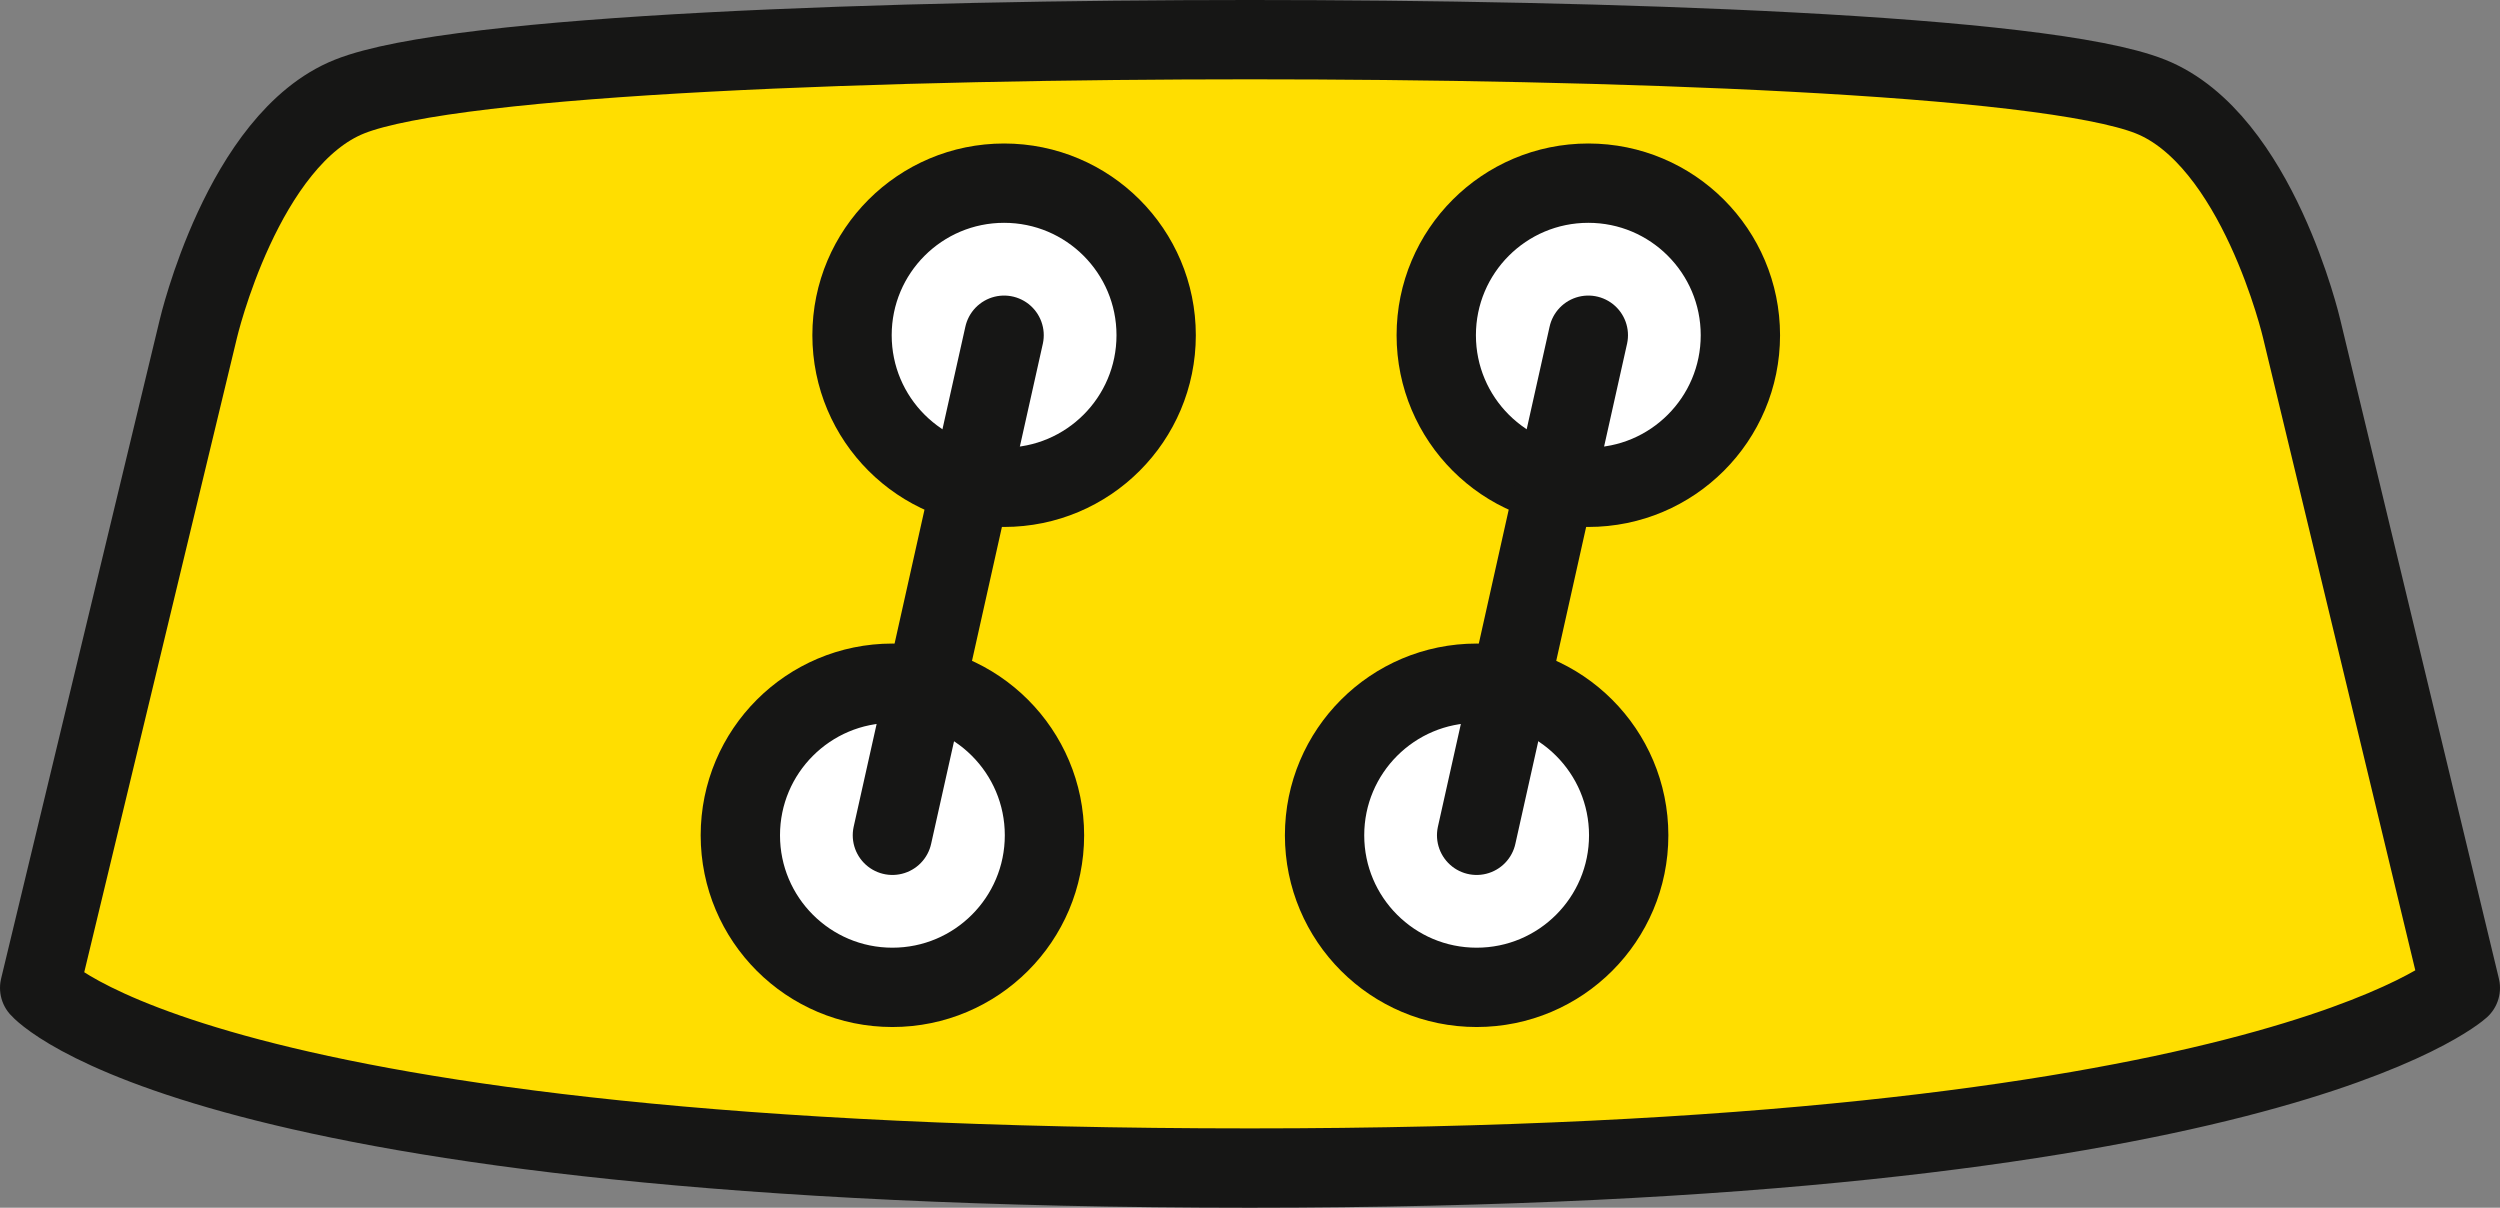 <svg xmlns="http://www.w3.org/2000/svg" width="31.516" height="15.225" viewBox="0 0 31.516 15.225">
  <rect x="0" y="0" width="31.516" height="15.225" fill="#808080" stroke="none"/>
  <g id="Group_1253" data-name="Group 1253" transform="translate(0.5 0.5)">
    <path id="Path_803" data-name="Path 803" d="M174.586,204.359l2-8.308s.558-2.391,1.907-2.929,6.908-.717,11.351-.717,10,.179,11.351.717,1.907,2.929,1.907,2.929l2,8.308s-2.492,2.271-15.258,2.271C176.562,206.63,174.586,204.359,174.586,204.359Z" transform="translate(-174.586 -192.405)" fill="#ffde00" stroke="#161615" stroke-linecap="round" stroke-linejoin="round" stroke-width="1"/>
    <g id="Group_1251" data-name="Group 1251" transform="translate(16.198 1.809)">
      <ellipse id="Ellipse_42" data-name="Ellipse 42" cx="1.917" cy="1.917" rx="1.917" ry="1.917" transform="translate(1.408)" fill="#fff" stroke="#161615" stroke-linecap="round" stroke-linejoin="round" stroke-width="1"/>
      <ellipse id="Ellipse_43" data-name="Ellipse 43" cx="1.917" cy="1.917" rx="1.917" ry="1.917" transform="translate(0 6.304)" fill="#fff" stroke="#161615" stroke-linecap="round" stroke-linejoin="round" stroke-width="1"/>
      <line id="Line_117" data-name="Line 117" x1="1.408" y2="6.304" transform="translate(1.917 1.917)" fill="none" stroke="#161615" stroke-linecap="round" stroke-linejoin="round" stroke-width="1"/>
    </g>
    <g id="Group_1252" data-name="Group 1252" transform="translate(8.833 1.809)">
      <ellipse id="Ellipse_44" data-name="Ellipse 44" cx="1.917" cy="1.917" rx="1.917" ry="1.917" transform="translate(1.408)" fill="#fff" stroke="#161615" stroke-linecap="round" stroke-linejoin="round" stroke-width="1"/>
      <ellipse id="Ellipse_45" data-name="Ellipse 45" cx="1.917" cy="1.917" rx="1.917" ry="1.917" transform="translate(0 6.304)" fill="#fff" stroke="#161615" stroke-linecap="round" stroke-linejoin="round" stroke-width="1"/>
      <line id="Line_118" data-name="Line 118" x1="1.408" y2="6.304" transform="translate(1.917 1.917)" fill="none" stroke="#161615" stroke-linecap="round" stroke-linejoin="round" stroke-width="1"/>
    </g>
  </g>
</svg>

